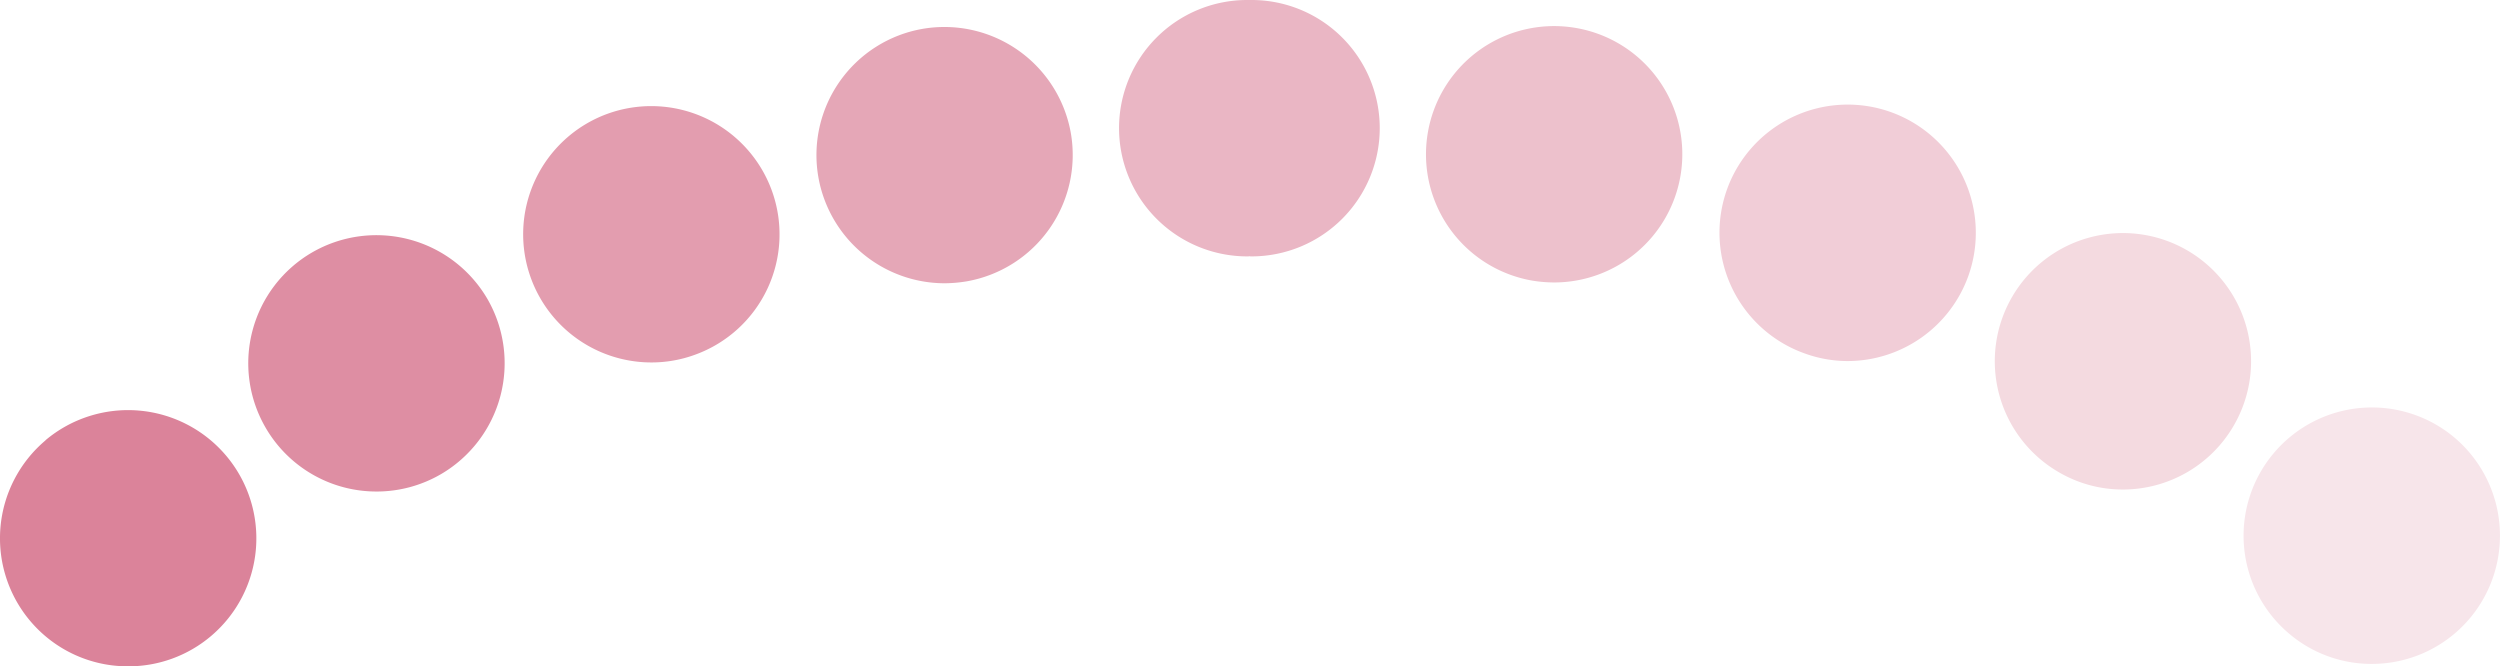<svg xmlns="http://www.w3.org/2000/svg" width="107.732" height="28.719" viewBox="0 0 107.732 28.719"><g data-name="グループ 2468"><path data-name="パス 42830" d="M1.302 26.759a5.521 5.521 0 01.664-7.786h-.008a5.528 5.528 0 017.786.663 5.518 5.518 0 01-.656 7.778 5.5 5.5 0 01-3.564 1.3 5.5 5.5 0 01-4.222-1.955z" fill="#db839a"/><path data-name="パス 42831" d="M98.654 27.314a5.519 5.519 0 01-.679-7.778 5.528 5.528 0 017.786-.687 5.535 5.535 0 01.679 7.786 5.52 5.52 0 01-4.236 1.975 5.482 5.482 0 01-3.55-1.296z" fill="#f7e5ea"/><path data-name="パス 42832" d="M11.448 18.433a5.523 5.523 0 012-7.554 5.536 5.536 0 017.554 2 5.537 5.537 0 01-2 7.554 5.5 5.5 0 01-2.77.748 5.517 5.517 0 01-4.784-2.748z" fill="#de8ea3"/><path data-name="パス 42833" d="M88.717 20.347a5.524 5.524 0 01-2.013-7.547 5.522 5.522 0 017.545-2.014 5.523 5.523 0 012.014 7.546 5.522 5.522 0 01-4.784 2.763 5.453 5.453 0 01-2.762-.748z" fill="#f4dae0"/><path data-name="パス 42834" d="M22.884 12a5.523 5.523 0 013.28-7.091 5.53 5.53 0 017.09 3.287 5.516 5.516 0 01-3.287 7.084 5.457 5.457 0 01-1.9.339A5.525 5.525 0 0122.884 12z" fill="#e39daf"/><path data-name="パス 42835" d="M77.729 15.216a5.524 5.524 0 01-3.3-7.075 5.527 5.527 0 017.083-3.3 5.526 5.526 0 013.3 7.076 5.535 5.535 0 01-5.193 3.642 5.438 5.438 0 01-1.89-.343z" fill="#f1cdd7"/><path data-name="パス 42836" d="M35.268 7.646a5.521 5.521 0 014.475-6.4 5.533 5.533 0 016.4 4.476 5.528 5.528 0 01-4.475 6.4 6.027 6.027 0 01-.972.085 5.532 5.532 0 01-5.428-4.561z" fill="#e5a7b7"/><path data-name="パス 42837" d="M66.016 12.09a5.523 5.523 0 01-4.482-6.4 5.52 5.52 0 016.388-4.483 5.52 5.52 0 014.491 6.389 5.526 5.526 0 01-5.432 4.576 5.947 5.947 0 01-.965-.082z" fill="#edc1cc"/><path data-name="パス 42838" d="M48.223 5.532A5.522 5.522 0 0153.732 0h.2a5.524 5.524 0 015.525 5.525 5.529 5.529 0 01-5.525 5.524.364.364 0 01-.093-.008.278.278 0 01-.077.008h-.015a5.528 5.528 0 01-5.524-5.517z" fill="#eab6c4"/></g></svg>